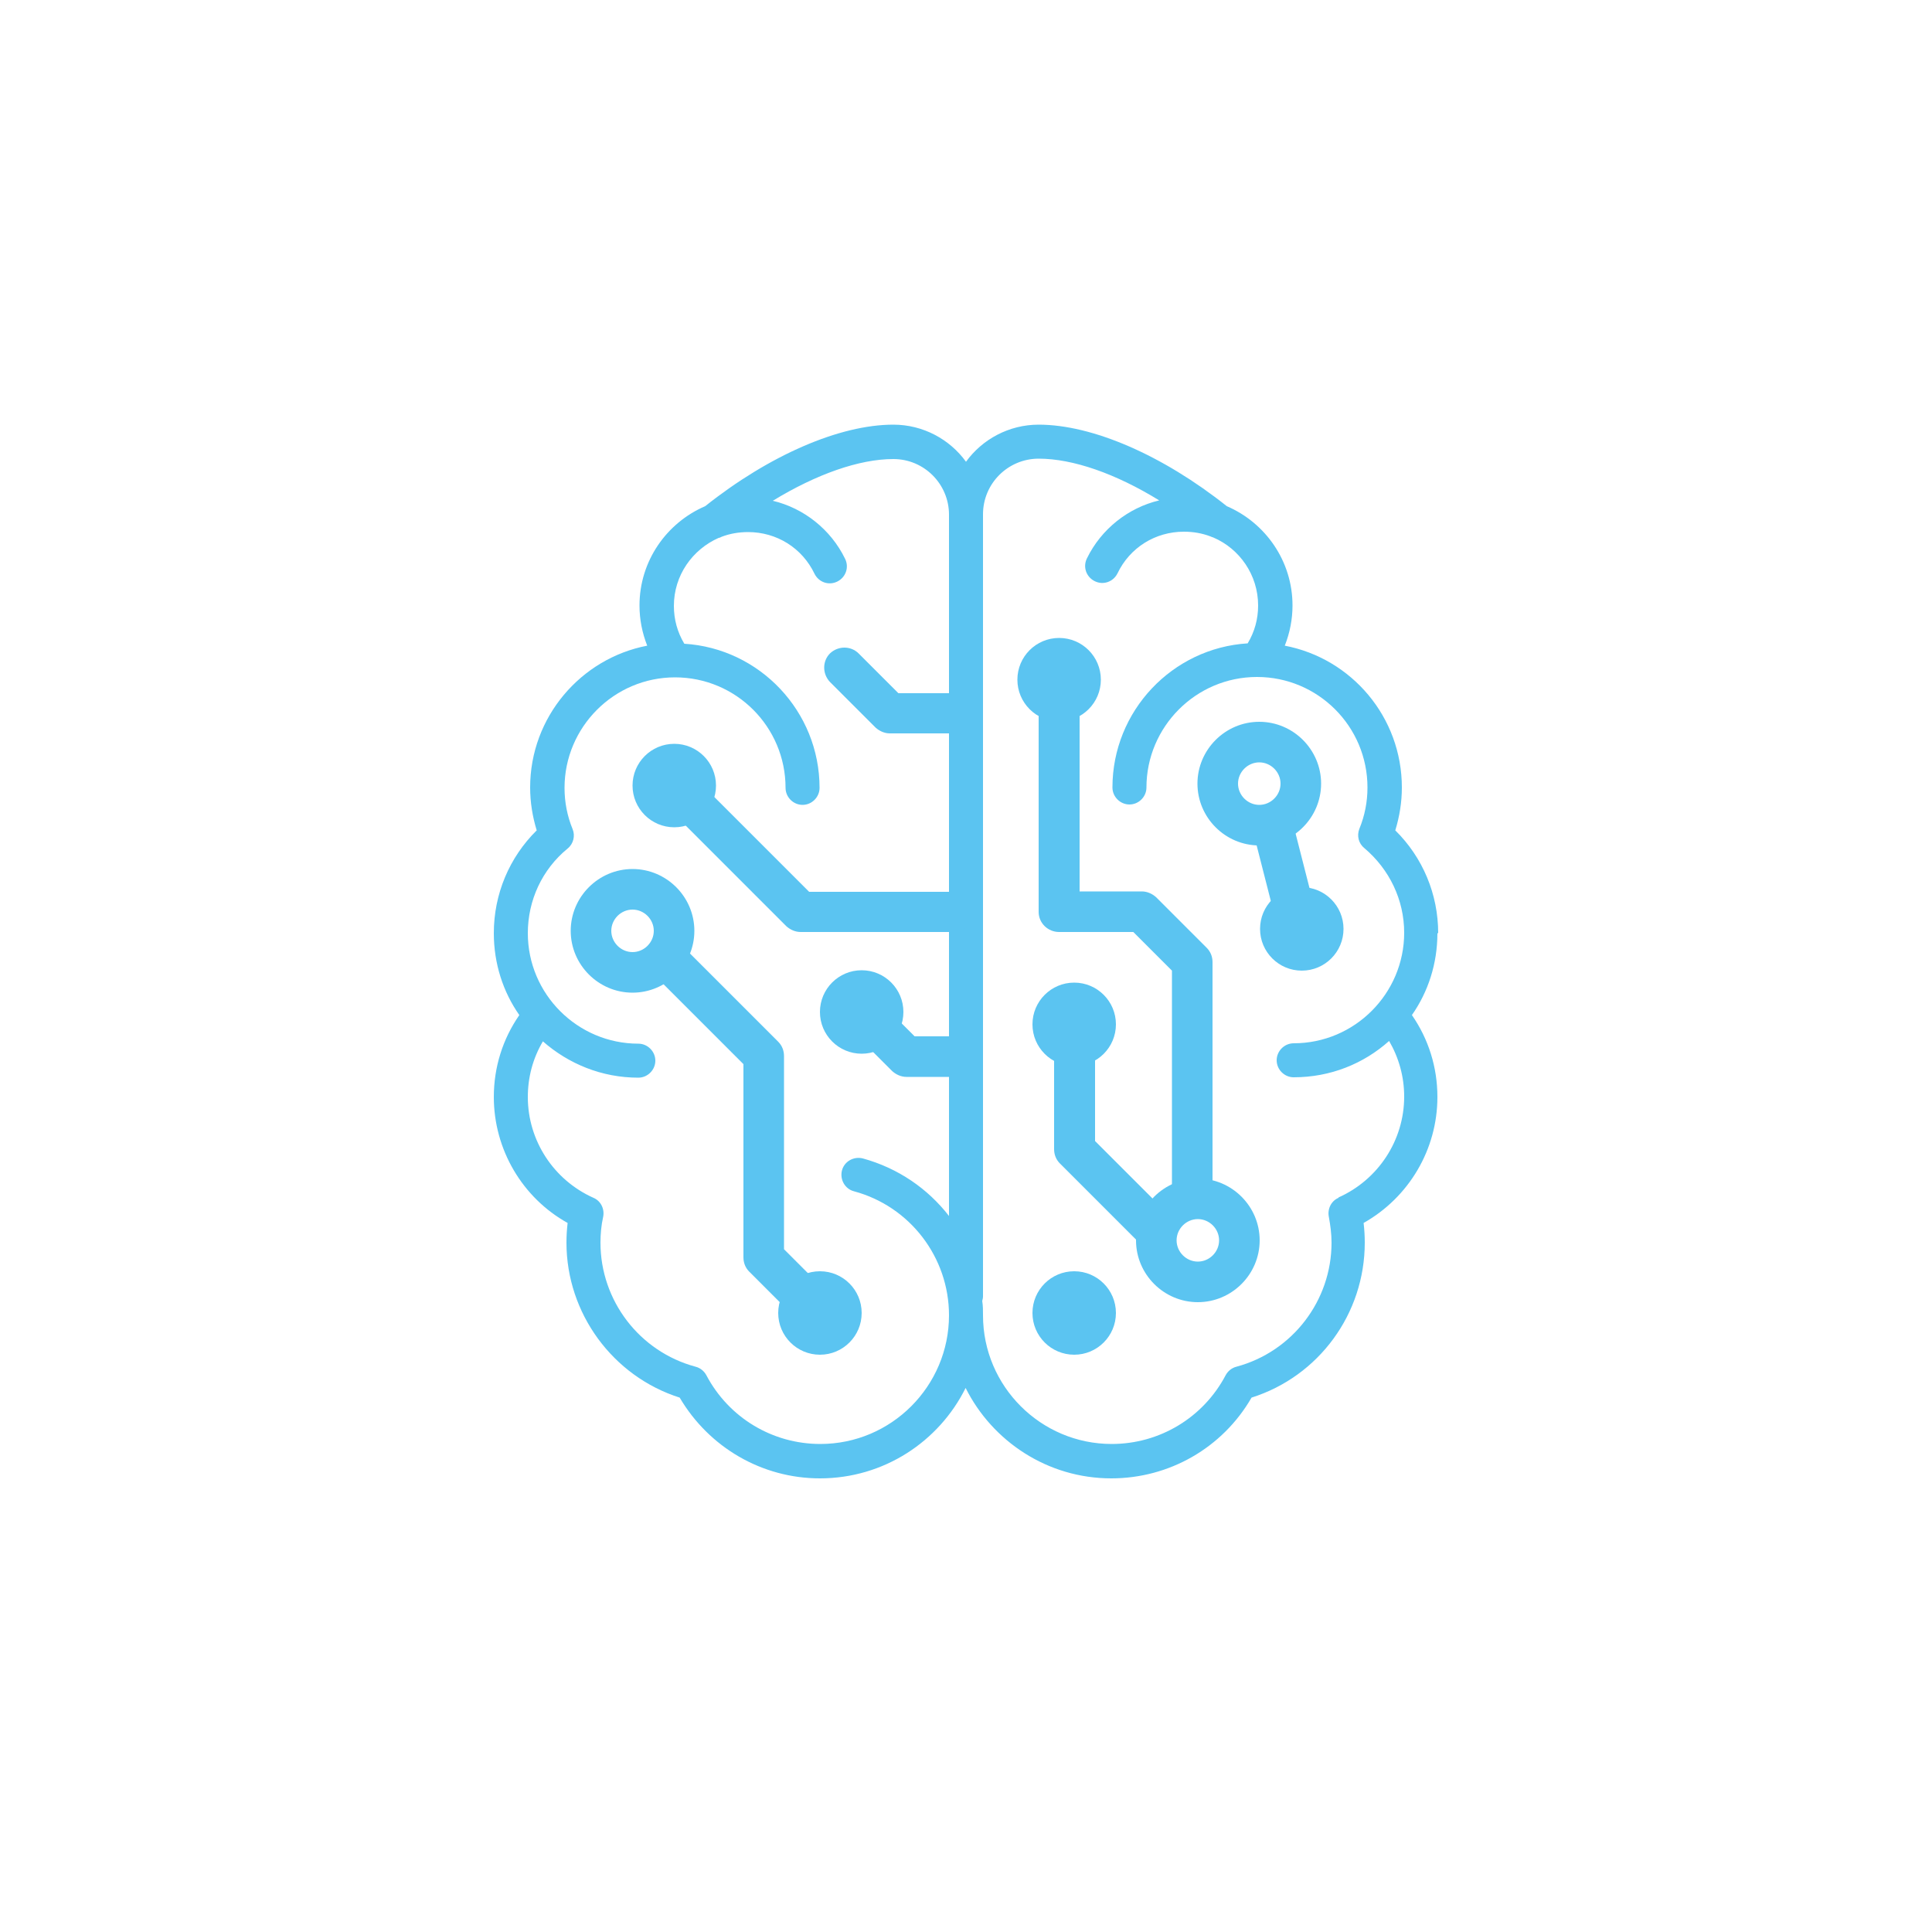 <?xml version="1.0" encoding="UTF-8"?>
<svg xmlns="http://www.w3.org/2000/svg" id="Capa_1" viewBox="0 0 50 50">
  <path d="m20.83,34.13c-.13,0-.27-.05-.37-.15l-1.07-1.07c-.1-.1-.15-.23-.15-.37v-5l-2.4-2.4c-.2-.21-.2-.54,0-.74.21-.2.54-.2.74,0l2.56,2.56c.1.1.15.23.15.37v5l.91.91c.2.21.2.54,0,.74-.1.1-.24.15-.37.15Z" style="fill:#5bc4f1; stroke-width:0px;"></path>
  <path d="m33.42,23.8c-.23,0-.45-.16-.51-.4l-.49-1.92c-.07-.28.1-.57.38-.64.28-.07.57.1.64.38l.49,1.92c.07.28-.1.57-.38.64-.04.01-.09.02-.13.02Z" style="fill:#5bc4f1; stroke-width:0px;"></path>
  <path d="m29.9,32.36c-.13,0-.27-.05-.37-.15l-2.1-2.1c-.1-.1-.15-.23-.15-.37v-3.22c0-.29.24-.52.53-.52s.53.23.53.52v3.01l1.94,1.94c.2.21.2.54,0,.74-.1.1-.24.15-.37.15Z" style="fill:#5bc4f1; stroke-width:0px;"></path>
  <path d="m24.67,18.98h-1.64c-.14,0-.27-.06-.37-.15l-1.18-1.18c-.2-.21-.2-.54,0-.74.21-.2.54-.2.74,0l1.03,1.03h1.42c.29,0,.53.23.53.52s-.24.52-.53.52Z" style="fill:#5bc4f1; stroke-width:0px;"></path>
  <path d="m24.67,27.87h-1.21c-.14,0-.27-.06-.37-.15l-1.16-1.16c-.2-.21-.2-.54,0-.74.2-.21.54-.21.74,0l1,1h.99c.29,0,.53.23.53.52s-.24.52-.53.52Z" style="fill:#5bc4f1; stroke-width:0px;"></path>
  <path d="m37.22,24.15c0-1.01-.4-1.96-1.11-2.66.11-.36.17-.73.17-1.11,0-1.82-1.3-3.34-3.03-3.67.13-.33.2-.68.2-1.04,0-1.15-.7-2.14-1.7-2.57-1.66-1.32-3.48-2.11-4.87-2.11-.77,0-1.46.38-1.88.96-.42-.58-1.11-.96-1.88-.96-1.39,0-3.21.79-4.87,2.11-1,.43-1.7,1.42-1.7,2.57,0,.36.07.71.2,1.04-1.72.33-3.03,1.85-3.03,3.67,0,.38.06.75.17,1.11-.71.7-1.11,1.65-1.11,2.66,0,.79.24,1.52.66,2.12-.43.62-.66,1.35-.66,2.12,0,1.36.74,2.61,1.91,3.26-.02.17-.03.34-.03.51,0,1.83,1.2,3.46,2.93,4.01.76,1.29,2.13,2.09,3.63,2.09,1.65,0,3.08-.95,3.77-2.34.69,1.38,2.12,2.34,3.77,2.34,1.5,0,2.88-.79,3.63-2.09,1.74-.55,2.93-2.17,2.93-4.01,0-.17-.01-.34-.03-.51,1.17-.66,1.91-1.9,1.91-3.26,0-.77-.23-1.5-.66-2.12.42-.6.66-1.33.66-2.12Zm-15.99,13.22c-1.24,0-2.37-.68-2.95-1.78-.06-.11-.16-.19-.28-.22-1.45-.39-2.46-1.71-2.46-3.21,0-.22.02-.45.07-.67.04-.2-.06-.41-.25-.49-1.03-.46-1.7-1.48-1.7-2.61,0-.51.13-1,.39-1.44.66.58,1.52.94,2.47.94.24,0,.44-.2.44-.44s-.2-.44-.44-.44c-1.57,0-2.86-1.28-2.86-2.86,0-.85.37-1.65,1.03-2.19.15-.12.2-.33.13-.5-.14-.34-.21-.7-.21-1.07,0-1.57,1.28-2.86,2.86-2.86s2.86,1.28,2.86,2.86c0,.24.2.44.44.44s.44-.2.44-.44c0-1.98-1.55-3.61-3.5-3.73-.18-.3-.27-.63-.27-.98,0-.79.48-1.46,1.16-1.76.03,0,.05-.02.08-.03.21-.08.44-.12.68-.12.74,0,1.4.41,1.72,1.08.11.22.37.31.59.2.22-.11.31-.37.2-.59-.37-.76-1.07-1.31-1.87-1.5,1.13-.69,2.24-1.08,3.12-1.08.8,0,1.44.65,1.44,1.44v18.15c-.55-.71-1.32-1.24-2.23-1.49-.24-.06-.48.08-.54.31-.06.24.08.48.31.54,1.45.39,2.46,1.71,2.46,3.21,0,1.83-1.49,3.33-3.33,3.33Zm13.41-6.37c-.19.08-.29.29-.25.49.04.22.07.44.07.67,0,1.5-1.01,2.82-2.46,3.21-.12.03-.22.11-.28.22-.58,1.1-1.71,1.78-2.95,1.78-1.83,0-3.33-1.49-3.33-3.33,0-.12,0-.25-.02-.37.01-.04.02-.08.02-.12V13.31c0-.8.65-1.44,1.44-1.44.89,0,2,.39,3.12,1.08-.8.19-1.5.74-1.87,1.5-.11.22-.02.48.2.59.22.11.48.02.59-.2.32-.67.98-1.08,1.72-1.08.24,0,.47.04.68.12.02.01.05.02.08.03.68.29,1.16.97,1.16,1.76,0,.35-.09.68-.27.98-1.95.12-3.5,1.75-3.5,3.73,0,.24.2.44.44.44s.44-.2.44-.44c0-1.57,1.28-2.86,2.86-2.86s2.86,1.28,2.86,2.86c0,.37-.07.73-.21,1.07-.07.18-.02.38.13.5.65.55,1.03,1.34,1.03,2.19,0,1.57-1.28,2.86-2.86,2.86-.24,0-.44.2-.44.44s.2.44.44.44c.95,0,1.81-.35,2.47-.94.25.43.39.92.39,1.44,0,1.13-.67,2.15-1.7,2.61Z" style="fill:#5bc4f1; stroke-width:0px;"></path>
  <circle cx="17.45" cy="20.33" r="1.08" style="fill:#5bc4f1; stroke-width:0px;"></circle>
  <circle cx="21.22" cy="33.98" r="1.08" style="fill:#5bc4f1; stroke-width:0px;"></circle>
  <circle cx="33.69" cy="24.04" r="1.08" style="fill:#5bc4f1; stroke-width:0px;"></circle>
  <circle cx="27.41" cy="17.59" r="1.08" style="fill:#5bc4f1; stroke-width:0px;"></circle>
  <circle cx="27.8" cy="26.51" r="1.08" style="fill:#5bc4f1; stroke-width:0px;"></circle>
  <circle cx="27.8" cy="33.98" r="1.08" style="fill:#5bc4f1; stroke-width:0px;"></circle>
  <circle cx="22.3" cy="26.19" r="1.08" style="fill:#5bc4f1; stroke-width:0px;"></circle>
  <path d="m16.37,25.69c-.88,0-1.6-.72-1.6-1.6s.72-1.6,1.6-1.6,1.6.72,1.6,1.6-.72,1.6-1.6,1.6Zm0-2.15c-.3,0-.55.25-.55.55s.25.55.55.55.55-.25.55-.55-.25-.55-.55-.55Z" style="fill:#5bc4f1; stroke-width:0px;"></path>
  <path d="m31,33.7c-.88,0-1.6-.72-1.6-1.6s.72-1.6,1.6-1.6,1.6.72,1.6,1.6-.72,1.6-1.6,1.6Zm0-2.15c-.3,0-.55.25-.55.55s.25.55.55.55.55-.25.55-.55-.25-.55-.55-.55Z" style="fill:#5bc4f1; stroke-width:0px;"></path>
  <path d="m32.59,21.88c-.88,0-1.6-.72-1.6-1.6s.72-1.6,1.6-1.6,1.6.72,1.6,1.6-.72,1.6-1.6,1.6Zm0-2.15c-.3,0-.55.25-.55.55s.25.55.55.55.55-.25.55-.55-.25-.55-.55-.55Z" style="fill:#5bc4f1; stroke-width:0px;"></path>
  <path d="m30.86,31.54c-.29,0-.53-.23-.53-.52v-5.9l-1-1h-1.92c-.29,0-.53-.23-.53-.52v-5.49c0-.29.24-.52.53-.52s.53.23.53.52v4.96h1.61c.14,0,.27.06.37.15l1.31,1.31c.1.1.15.23.15.37v6.11c0,.29-.24.52-.53.52Z" style="fill:#5bc4f1; stroke-width:0px;"></path>
  <path d="m24.67,24.12h-3.95c-.14,0-.27-.06-.37-.15l-3.26-3.26c-.2-.21-.2-.54,0-.74.21-.2.54-.21.74,0l3.11,3.11h3.74c.29,0,.53.23.53.52s-.24.52-.53.52Z" style="fill:#5bc4f1; stroke-width:0px;"></path>
</svg>
